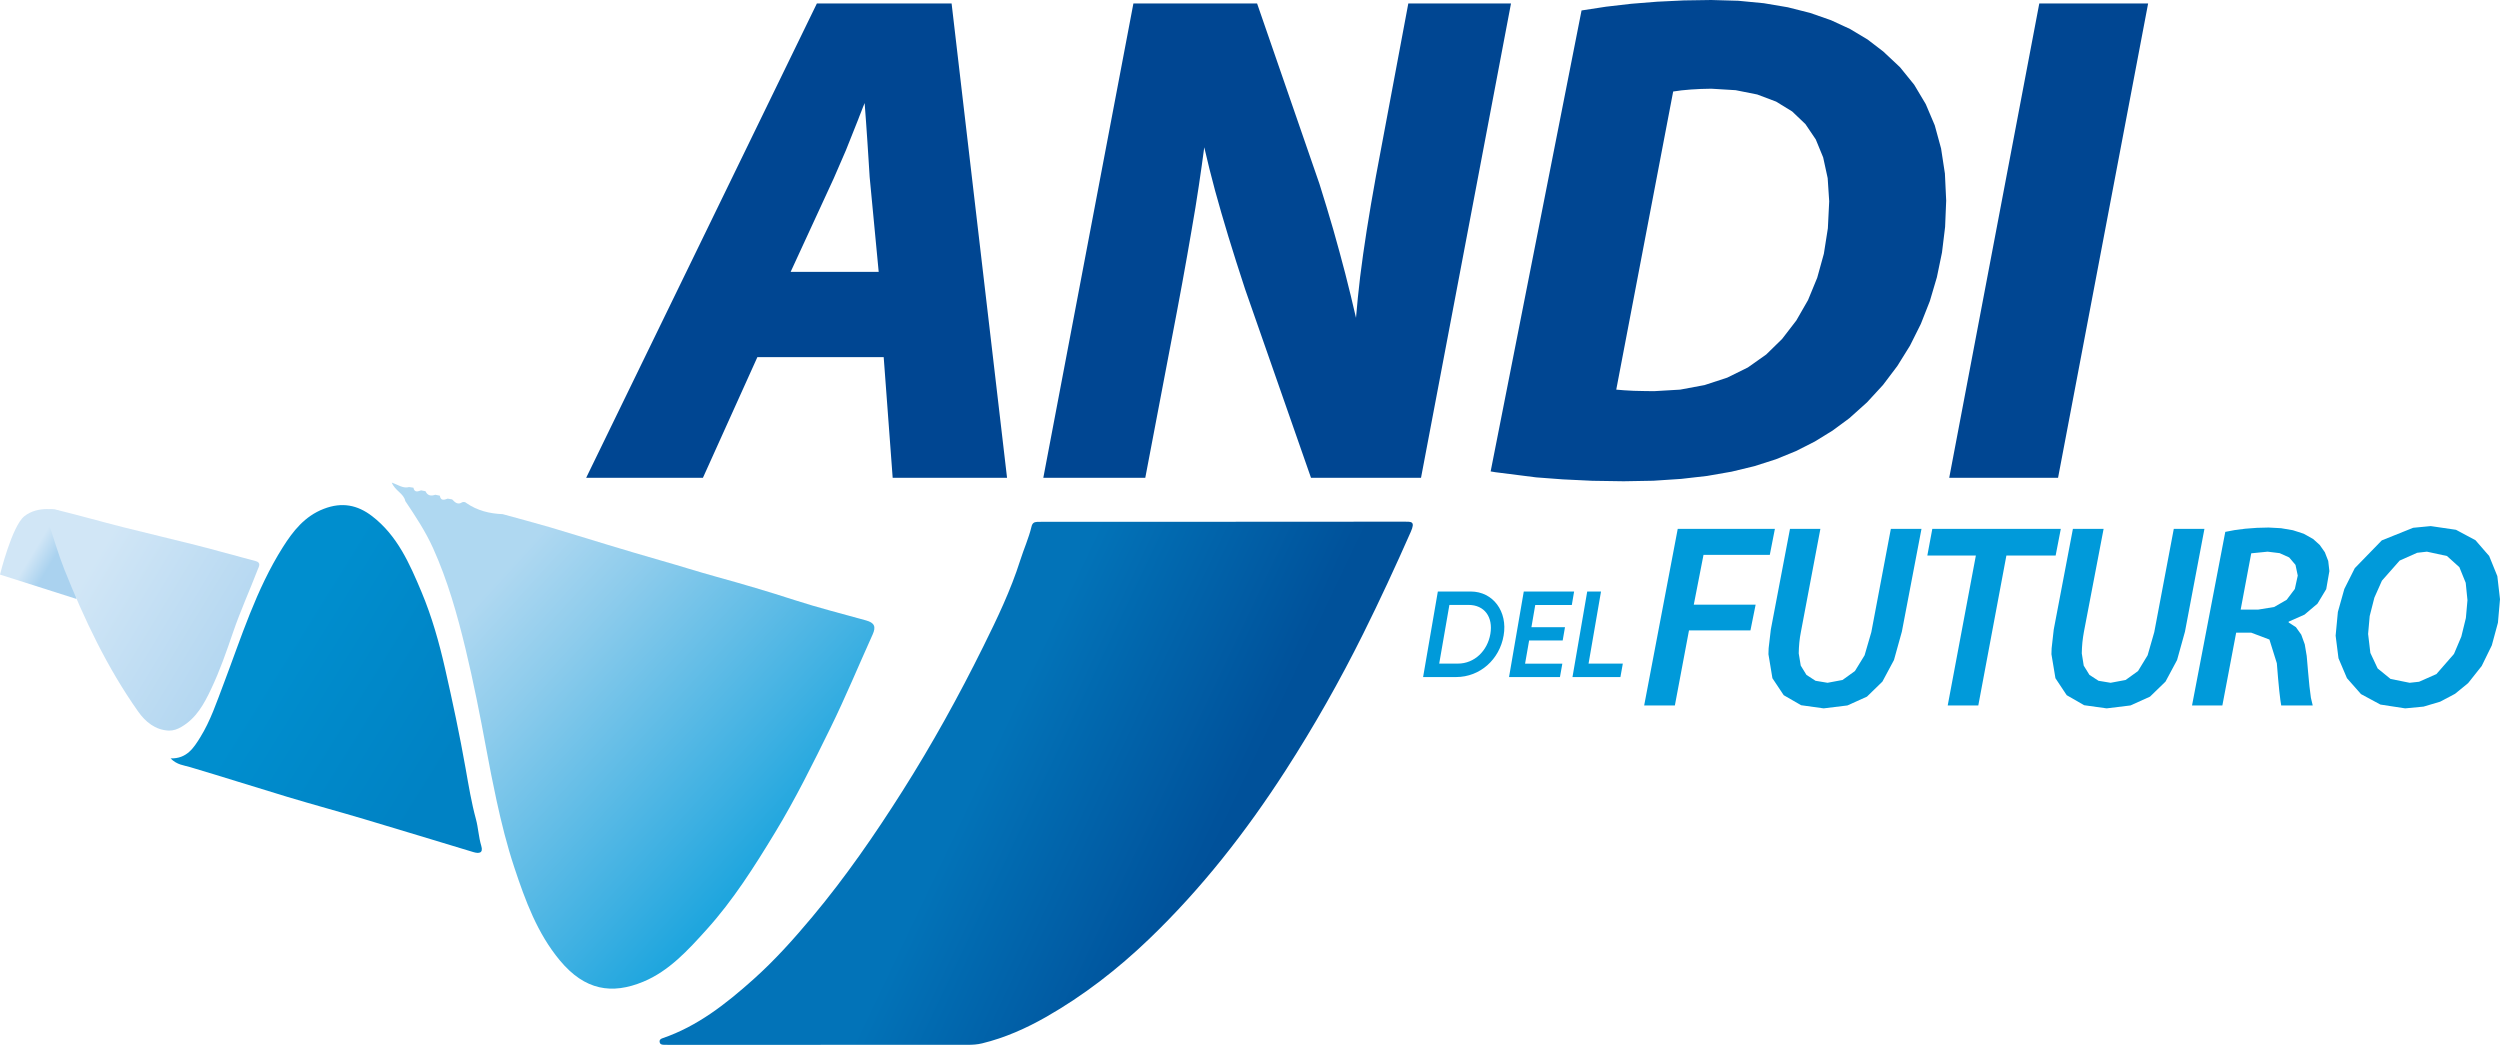 <svg xmlns="http://www.w3.org/2000/svg" xmlns:xlink="http://www.w3.org/1999/xlink" id="Capa_1" data-name="Capa 1" viewBox="0 0 899.04 375.75"><defs><style>      .cls-1 {        fill: url(#Degradado_sin_nombre_26);      }      .cls-1, .cls-2, .cls-3, .cls-4, .cls-5, .cls-6, .cls-7, .cls-8 {        stroke-width: 0px;      }      .cls-2 {        fill: url(#Degradado_sin_nombre_23);      }      .cls-3 {        fill: url(#Degradado_sin_nombre_15);      }      .cls-4 {        fill: url(#Degradado_sin_nombre_8);      }      .cls-5 {        fill: url(#Degradado_sin_nombre_7);      }      .cls-6 {        fill: #004692;      }      .cls-6, .cls-7 {        fill-rule: evenodd;      }      .cls-7, .cls-8 {        fill: #009ada;      }    </style><linearGradient id="Degradado_sin_nombre_26" data-name="Degradado sin nombre 26" x1="354.79" y1="273.2" x2="435.01" y2="311.3" gradientUnits="userSpaceOnUse"><stop offset="0" stop-color="#0273b8"></stop><stop offset=".95" stop-color="#00529b"></stop><stop offset="1" stop-color="#00519a"></stop></linearGradient><linearGradient id="Degradado_sin_nombre_23" data-name="Degradado sin nombre 23" x1="176.43" y1="210.89" x2="310.72" y2="333.69" gradientUnits="userSpaceOnUse"><stop offset="0" stop-color="#afd8f1"></stop><stop offset=".19" stop-color="#8eccec"></stop><stop offset=".61" stop-color="#3db0e2"></stop><stop offset=".8" stop-color="#17a3dd"></stop></linearGradient><linearGradient id="Degradado_sin_nombre_15" data-name="Degradado sin nombre 15" x1="73.16" y1="214.06" x2="168.21" y2="273.17" gradientUnits="userSpaceOnUse"><stop offset=".31" stop-color="#008ece"></stop><stop offset=".95" stop-color="#0082c4"></stop></linearGradient><linearGradient id="Degradado_sin_nombre_7" data-name="Degradado sin nombre 7" x1="13.1" y1="196.65" x2="19.6" y2="200.59" gradientUnits="userSpaceOnUse"><stop offset="0" stop-color="#d1e6f6"></stop><stop offset="1" stop-color="#aad2ef"></stop></linearGradient><linearGradient id="Degradado_sin_nombre_8" data-name="Degradado sin nombre 8" x1="31.31" y1="205.77" x2="103.06" y2="249.28" gradientUnits="userSpaceOnUse"><stop offset="0" stop-color="#d1e6f6"></stop><stop offset=".95" stop-color="#aad2ef"></stop></linearGradient></defs><g><polygon class="cls-6" points="362.15 171.83 357.08 128.42 353.49 97.76 346.39 37.06 342.21 1.25 315.99 1.25 315.99 97.76 284.33 97.76 299.81 64.18 304.19 54.08 308.54 43.16 309.13 41.61 309.74 40.08 310.33 38.55 310.94 37.06 311.45 43.95 311.93 50.93 312.36 57.6 312.74 63.63 315.99 97.76 315.99 1.25 293.76 1.25 210.79 171.83 252.78 171.83 272.37 128.42 317.79 128.42 321.02 171.83 362.15 171.83"></polygon><polygon class="cls-6" points="543.38 1.25 506.45 1.25 494.8 63.41 493.02 73.51 491.49 82.83 490.2 91.47 489.13 99.54 488.3 107.1 487.64 114.3 485.74 106.25 483.77 98.36 481.68 90.51 479.47 82.57 477.08 74.5 474.5 66.15 452.07 1.25 407.59 1.25 375.19 171.83 411.86 171.83 423.27 111.91 425.17 101.7 426.9 92.08 428.47 83.03 429.9 74.61 431.12 66.78 432.17 59.56 433.07 52.96 434.95 60.81 436.98 68.62 439.23 76.6 441.73 85.02 444.55 94.07 447.76 104 471.46 171.83 511.02 171.83 543.38 1.25"></polygon><polygon class="cls-6" points="699.88 72.16 699.42 62.41 698.04 53.38 695.77 45.07 692.53 37.44 689.23 31.9 688.38 30.48 683.28 24.18 677.25 18.52 671.59 14.19 665.31 10.43 658.44 7.26 657.81 7.04 657.81 72.4 657.33 82.09 655.89 91.25 653.5 99.89 650.2 107.91 645.98 115.26 640.86 121.91 635.16 127.48 628.57 132.14 621.14 135.81 612.98 138.48 604.19 140.12 594.81 140.67 591.01 140.62 587.47 140.54 584.21 140.36 581.23 140.12 601.7 32.91 604.72 32.49 608.04 32.19 611.63 31.99 615.39 31.9 624.16 32.43 631.94 33.98 638.72 36.54 644.49 40.08 649.26 44.63 652.98 50.14 655.64 56.61 657.26 64.05 657.81 72.4 657.81 7.04 650.99 4.66 642.94 2.62 634.32 1.16 625.14 .28 615.39 0 605.55 .15 595.97 .61 586.61 1.36 577.54 2.41 568.75 3.76 536.06 169.53 537.74 169.81 552.43 171.67 562.01 172.39 572.62 172.9 583.9 173.07 594.57 172.88 604.56 172.22 613.92 171.15 622.71 169.62 630.94 167.63 638.65 165.16 645.87 162.21 652.65 158.77 659.03 154.84 665.05 150.4 671.39 144.71 675.11 140.67 677.16 138.44 682.32 131.61 686.87 124.29 690.76 116.5 694 108.28 696.53 99.71 698.37 90.81 699.49 81.61 699.88 72.16"></polygon><polygon class="cls-6" points="772.5 1.25 733.36 1.25 700.97 171.83 740.11 171.83 772.5 1.25"></polygon><polygon class="cls-7" points="638.28 190.19 603.34 190.19 591.27 253.69 602.31 253.69 607.39 226.69 629.49 226.69 631.35 217.46 609.11 217.46 612.61 199.53 636.45 199.53 638.28 190.19"></polygon><polygon class="cls-7" points="691 190.19 679.98 190.19 672.96 227.32 670.54 235.65 667.06 241.32 662.6 244.53 657.22 245.54 652.89 244.82 649.63 242.7 647.58 239.37 646.85 234.95 646.92 232.99 647.07 231.02 647.31 229.09 647.64 227.21 654.64 190.19 643.71 190.19 636.82 226.38 636.03 233.12 635.96 235.26 637.39 243.9 641.45 250 647.71 253.61 655.82 254.74 664.37 253.69 671.39 250.52 676.94 245.12 681.1 237.36 683.94 227.15 691 190.19"></polygon><polygon class="cls-7" points="741.1 190.19 694.89 190.19 693.1 199.79 710.55 199.79 700.43 253.69 711.43 253.69 721.53 199.79 739.24 199.79 741.1 190.19"></polygon><polygon class="cls-7" points="792.75 190.19 781.73 190.19 774.71 227.32 772.32 235.65 768.87 241.32 764.41 244.53 759.01 245.54 754.66 244.82 751.4 242.7 749.34 239.37 748.64 234.95 748.71 232.99 748.86 231.02 749.1 229.09 749.41 227.21 756.49 190.19 745.45 190.19 738.56 226.38 737.8 233.12 737.73 235.26 739.17 243.9 743.22 250 749.5 253.61 757.59 254.74 766.16 253.69 773.18 250.52 778.75 245.12 782.91 237.36 785.75 227.15 792.75 190.19"></polygon><polygon class="cls-7" points="837.68 205.37 837.27 201.74 836.06 198.61 835.91 198.39 834.21 195.97 831.82 193.82 828.45 191.94 826.31 191.24 826.31 206.99 825.26 211.8 822.33 215.69 817.83 218.29 812.03 219.23 805.78 219.23 809.58 198.98 815.47 198.39 819.8 198.92 823.23 200.47 825.5 203.14 826.31 206.99 826.31 191.24 824.56 190.68 820.3 189.95 815.82 189.71 811.6 189.82 807.46 190.13 803.61 190.63 800.25 191.27 788.29 253.69 799.2 253.69 804.16 227.52 809.58 227.52 816.12 229.99 818.79 238.52 819.23 243.9 819.66 248.4 820.06 251.77 820.36 253.69 831.69 253.69 831.04 250.94 830.51 246.78 830.03 241.67 829.53 235.89 828.83 231.72 827.56 228.22 827.06 227.52 825.66 225.55 823.03 223.85 823.03 223.56 828.74 221.03 830.86 219.23 833.4 217.09 836.55 211.86 837.68 205.37"></polygon><polygon class="cls-7" points="899.04 215.49 898.08 207.18 895.15 199.95 893.79 198.39 890.21 194.26 887.34 192.73 887.34 215.84 886.77 222.25 885.13 228.94 882.49 235.17 876.17 242.41 869.94 245.17 866.55 245.54 859.68 244.16 855.04 240.38 852.42 234.8 851.61 227.98 852.18 221.53 853.86 214.93 856.58 208.82 862.96 201.59 869.24 198.79 872.76 198.39 879.97 199.95 884.43 203.97 886.71 209.59 887.34 215.84 887.34 192.73 883.21 190.52 874.13 189.19 867.81 189.8 856.53 194.33 846.82 204.32 843.06 211.8 840.74 220.06 839.93 228.59 840.96 236.73 844 243.88 849.05 249.61 856.03 253.37 864.95 254.74 871.55 254.11 877.52 252.34 882.88 249.5 887.54 245.69 887.67 245.54 892.46 239.5 896.09 232.09 898.3 223.93 899.04 215.49"></polygon></g><g><path class="cls-1" d="m295.12,375.75c-17.91,0-35.81,0-53.72,0-.86,0-1.72.01-2.58-.02-.73-.03-1.49-.09-1.61-1.08-.1-.8.49-1.09,1.05-1.29,12.61-4.31,22.82-12.37,32.62-21.12,7.72-6.89,14.61-14.59,21.23-22.51,11.93-14.26,22.49-29.55,32.45-45.28,10.63-16.78,20.25-34.17,29.05-51.95,4.97-10.03,9.87-20.22,13.29-31.02,1.28-4.04,3.06-7.95,4.05-12.11.29-1.23.91-1.64,1.98-1.69.86-.04,1.72-.04,2.57-.04,43.05,0,86.1.01,129.15-.04,2.88,0,4.42-.26,2.68,3.68-5.46,12.37-11.13,24.63-17.15,36.73-8.39,16.87-17.66,33.23-27.86,49.05-14.2,22.02-30.22,42.52-49.12,60.65-11.26,10.8-23.52,20.32-37.02,28.01-7.19,4.1-14.85,7.51-23.01,9.49-1.71.42-3.37.52-5.08.52-17.66.01-35.32,0-52.98,0Z"></path><path class="cls-2" d="m147.14,175.16c.51.07,1.02.14,1.53.22.39,1.87,1.59,1.36,2.76.96.53.1,1.06.2,1.59.31.74,1.66,2.02,1.79,3.53,1.27.54.11,1.08.22,1.61.33.35,1.98,1.6,1.52,2.84,1.06.53.09,1.06.18,1.59.28,1.02,1.05,2.03,2.1,3.64,1.02.56-.16,1.07-.12,1.51.31,3.93,2.73,8.36,3.79,13.04,3.98,5.64,1.56,11.31,3.05,16.93,4.69,6.88,2.02,13.72,4.2,20.59,6.25,6.39,1.91,12.78,3.86,19.18,5.67,6.74,1.9,13.41,4.05,20.17,5.91,9.41,2.59,18.77,5.35,28.07,8.37,8.48,2.75,17.15,4.93,25.75,7.33,3,.84,3.62,2.22,2.35,5.04-5.08,11.23-9.79,22.65-15.22,33.7-6.24,12.7-12.52,25.42-19.87,37.52-7.41,12.21-15.03,24.29-24.64,34.93-6.67,7.39-13.49,14.88-22.74,18.72-11.25,4.67-21.01,3.19-30.01-7.64-8.14-9.78-12.42-21.51-16.38-33.42-2.63-7.9-4.63-15.99-6.39-24.08-1.35-6.22-2.59-12.54-3.75-18.83-2.21-11.95-4.56-23.88-7.41-35.72-2.99-12.38-6.42-24.56-11.66-36.19-2.73-6.04-6.34-11.51-10-16.96-.55-2.77-3.69-3.66-4.87-6.65,2.36.83,4.11,2.23,6.28,1.61Z"></path><path class="cls-3" d="m61.36,272.73c5.86.16,8.34-3.86,10.63-7.54,3.7-5.95,5.91-12.64,8.41-19.2,6.36-16.74,11.68-33.98,21.33-49.23,3.65-5.76,7.81-11.11,14.7-13.77,6.53-2.52,12.11-1.43,17.39,2.63,9.06,6.96,13.48,17.07,17.75,27.23,3.75,8.93,6.38,18.29,8.51,27.68,2.7,11.87,5.24,23.8,7.36,35.81,1.08,6.09,2.08,12.24,3.72,18.26.84,3.09.96,6.41,1.91,9.56.83,2.75-.91,2.84-2.82,2.27-13.08-3.93-26.13-7.95-39.22-11.84-9.18-2.73-18.43-5.24-27.61-8-11.71-3.52-23.36-7.26-35.08-10.73-2.26-.67-4.67-.78-6.99-3.12Z"></path><path class="cls-5" d="m0,206.63l27.56,8.78-6.59-31.91s-7.19-1.86-12.21,2.14c-4.45,3.54-8.76,21-8.76,21Z"></path><path class="cls-4" d="m60.75,262.74c-4.94-.2-8.48-3.2-11.07-6.86-11.14-15.78-19.38-33.17-26.53-51.08-2.26-5.67-3.94-11.59-5.87-17.4-1.26-3.78-.33-4.9,3.69-3.91,7.78,1.91,15.49,4.11,23.25,6.08,8.71,2.21,17.46,4.22,26.17,6.44,7.21,1.84,14.36,3.88,21.56,5.77,2.11.55,1.09,2.09.77,2.94-2.92,7.59-6.29,15.02-8.92,22.7-2.37,6.92-4.76,13.8-7.89,20.4-2.52,5.31-5.29,10.47-10.7,13.6-1.47.85-2.81,1.33-4.45,1.32Z"></path></g><g><path class="cls-8" d="m540.73,228.54c-1.46,8.57-8.45,14.94-17.11,14.94h-11.85l5.3-30.76h11.85c8.01,0,13.32,7.21,11.81,15.82Zm-12.62-10.99h-6.89l-3.66,21.09h6.72c5.95,0,10.64-4.57,11.68-10.68,1.03-6.06-2.11-10.42-7.84-10.42Z"></path><path class="cls-8" d="m552.1,217.56l-1.38,8h12.07l-.82,4.75h-12.07l-1.46,8.35h13.4l-.86,4.83h-18.31l5.3-30.76h18.1l-.82,4.83h-13.14Z"></path><path class="cls-8" d="m583.59,238.65l-.86,4.83h-17.24l5.3-30.76h4.96l-4.48,25.93h12.32Z"></path></g></svg>